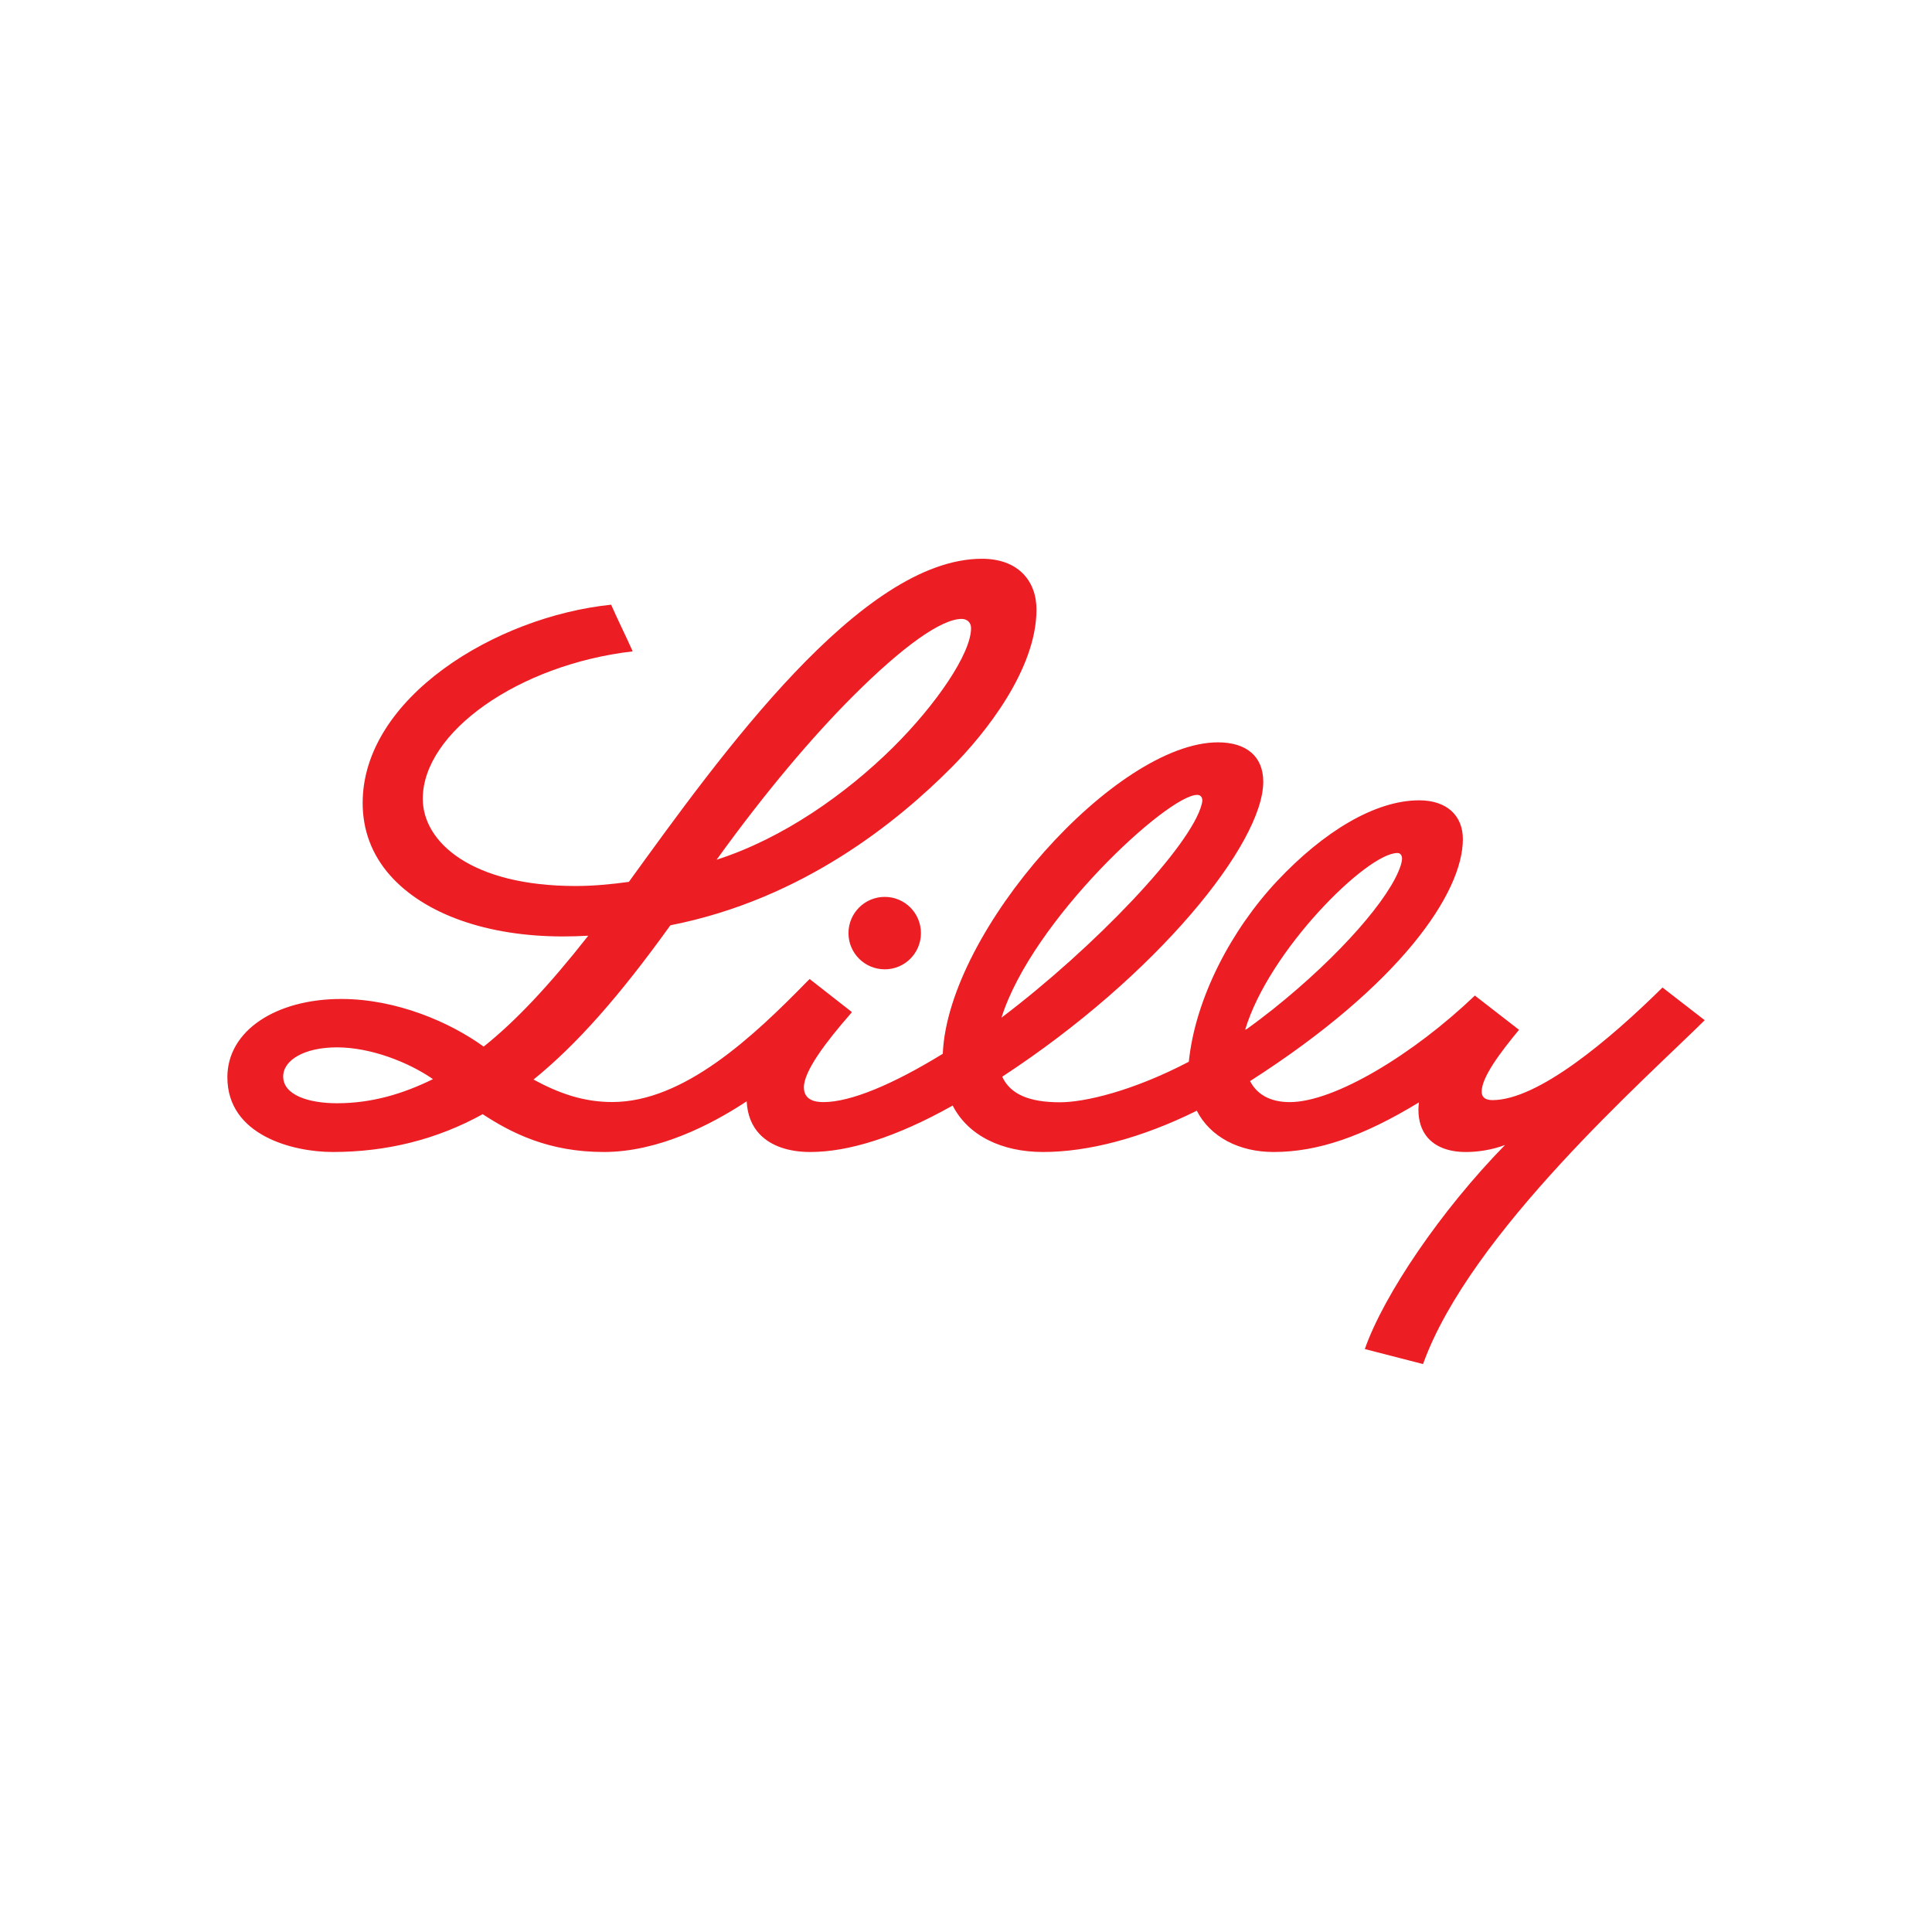 <?xml version="1.0" encoding="UTF-8"?> <svg xmlns="http://www.w3.org/2000/svg" width="204" height="204" viewBox="0 0 204 204" fill="none"><rect width="204" height="204" fill="white"></rect><g clip-path="url(#clip0)"><path d="M131.672 108.638C132.575 107.993 133.554 107.243 134.465 106.525C141.487 100.907 146.85 94.749 147.914 91.344C147.946 91.232 148.04 90.916 148.04 90.667C148.04 90.315 147.873 90.069 147.554 90.069C144.33 90.069 133.987 100.367 131.484 108.705V108.735L131.672 108.638ZM105.747 107.454C115.524 100.068 125.796 89.316 126.892 84.902C126.924 84.758 126.957 84.618 126.954 84.483C126.939 84.19 126.781 83.932 126.411 83.932C123.317 83.932 108.988 97.146 105.747 107.454ZM45.717 113.945C43.135 112.155 39.143 110.59 35.576 110.59C32.118 110.59 29.902 111.95 29.902 113.664C29.902 115.631 32.587 116.492 35.594 116.492C39.24 116.492 42.548 115.507 45.717 113.945ZM75.666 90.778C82.676 88.53 89.323 83.832 94.285 78.926C98.865 74.386 102.535 68.997 102.535 66.327C102.535 65.717 102.101 65.351 101.544 65.351C99.425 65.351 95.398 68.167 89.98 73.592C85.762 77.821 80.847 83.595 75.666 90.778ZM180 107.723C173.98 113.714 155.223 130.179 150.259 144.032L144.11 142.447C146.121 136.708 152.173 127.784 158.916 120.9C157.48 121.439 155.985 121.641 154.784 121.641C152.961 121.641 151.545 121.091 150.693 120.059C150.083 119.314 149.772 118.344 149.772 117.19C149.772 116.938 149.79 116.686 149.825 116.401C143.902 120.009 139.14 121.639 134.474 121.639C130.843 121.639 127.786 120.056 126.37 117.281C120.491 120.197 114.853 121.639 110.14 121.639C105.753 121.639 102.215 119.901 100.592 116.735C94.648 120.076 89.59 121.639 85.566 121.639C83.251 121.639 81.413 120.997 80.235 119.78C79.367 118.884 78.91 117.679 78.843 116.287C75.033 118.799 69.464 121.639 63.758 121.639C57.92 121.639 54.005 119.634 50.965 117.647C46.118 120.331 40.784 121.639 35.145 121.639C30.884 121.639 24.009 119.865 24.009 113.755C24 108.822 29.146 105.481 36.033 105.481C41.889 105.481 47.531 107.949 51.071 110.511C54.43 107.835 57.955 104.092 62.114 98.802C61.2 98.855 60.306 98.879 59.427 98.879C51.464 98.879 44.814 96.531 41.183 92.422C39.222 90.201 38.293 87.595 38.293 84.79C38.293 73.712 52.287 65.116 64.529 63.85C65.338 65.685 66.059 67.098 66.806 68.777C54.714 70.184 44.641 77.341 44.641 84.336C44.641 88.934 49.808 93.553 60.778 93.553C62.656 93.553 64.544 93.372 66.402 93.117C76.085 79.752 90.92 59 103.689 59C107.467 59 109.442 61.298 109.442 64.369C109.442 70.688 104.006 77.49 100.466 81.039C94.903 86.628 84.839 94.945 70.786 97.7C65.32 105.306 60.827 110.349 56.332 113.992C59.054 115.461 61.61 116.363 64.655 116.363C72.219 116.363 79.558 109.441 85.287 103.571L85.49 103.374L89.956 106.868L89.751 107.114C87.219 110.018 84.883 113.09 84.883 114.81C84.883 116.114 85.988 116.372 86.934 116.372C89.83 116.372 94.296 114.496 99.551 111.267V111.223C100.132 98.24 117.851 78.384 128.607 78.384C131.643 78.384 133.387 79.896 133.387 82.546C133.387 89.055 122.159 103.008 105.826 113.687V113.696C106.67 115.513 108.616 116.39 111.919 116.39C114.495 116.39 119.536 115.241 125.526 112.111C126.218 105.385 130.031 98.16 134.867 93.011C139.717 87.856 145.153 84.506 149.854 84.506C152.753 84.506 154.464 86.1 154.464 88.606C154.464 94.283 147.873 103.99 131.994 114.153C132.698 115.513 134.061 116.372 136.182 116.372C140.913 116.372 149.245 111.325 155.733 105.121L160.393 108.737C158.403 111.152 156.39 113.805 156.454 115.332C156.472 115.827 156.806 116.161 157.589 116.161C162.372 116.161 169.901 109.845 175.545 104.271L180 107.723ZM93.423 94.702C95.536 94.702 97.242 96.417 97.242 98.527C97.242 100.64 95.536 102.351 93.423 102.351C91.301 102.351 89.59 100.64 89.59 98.527C89.593 96.417 91.304 94.702 93.423 94.702Z" fill="#ED1D24"></path></g><defs><clipPath id="clip0"><rect width="156" height="85.032" fill="white" transform="translate(24 59)"></rect></clipPath></defs></svg> 
